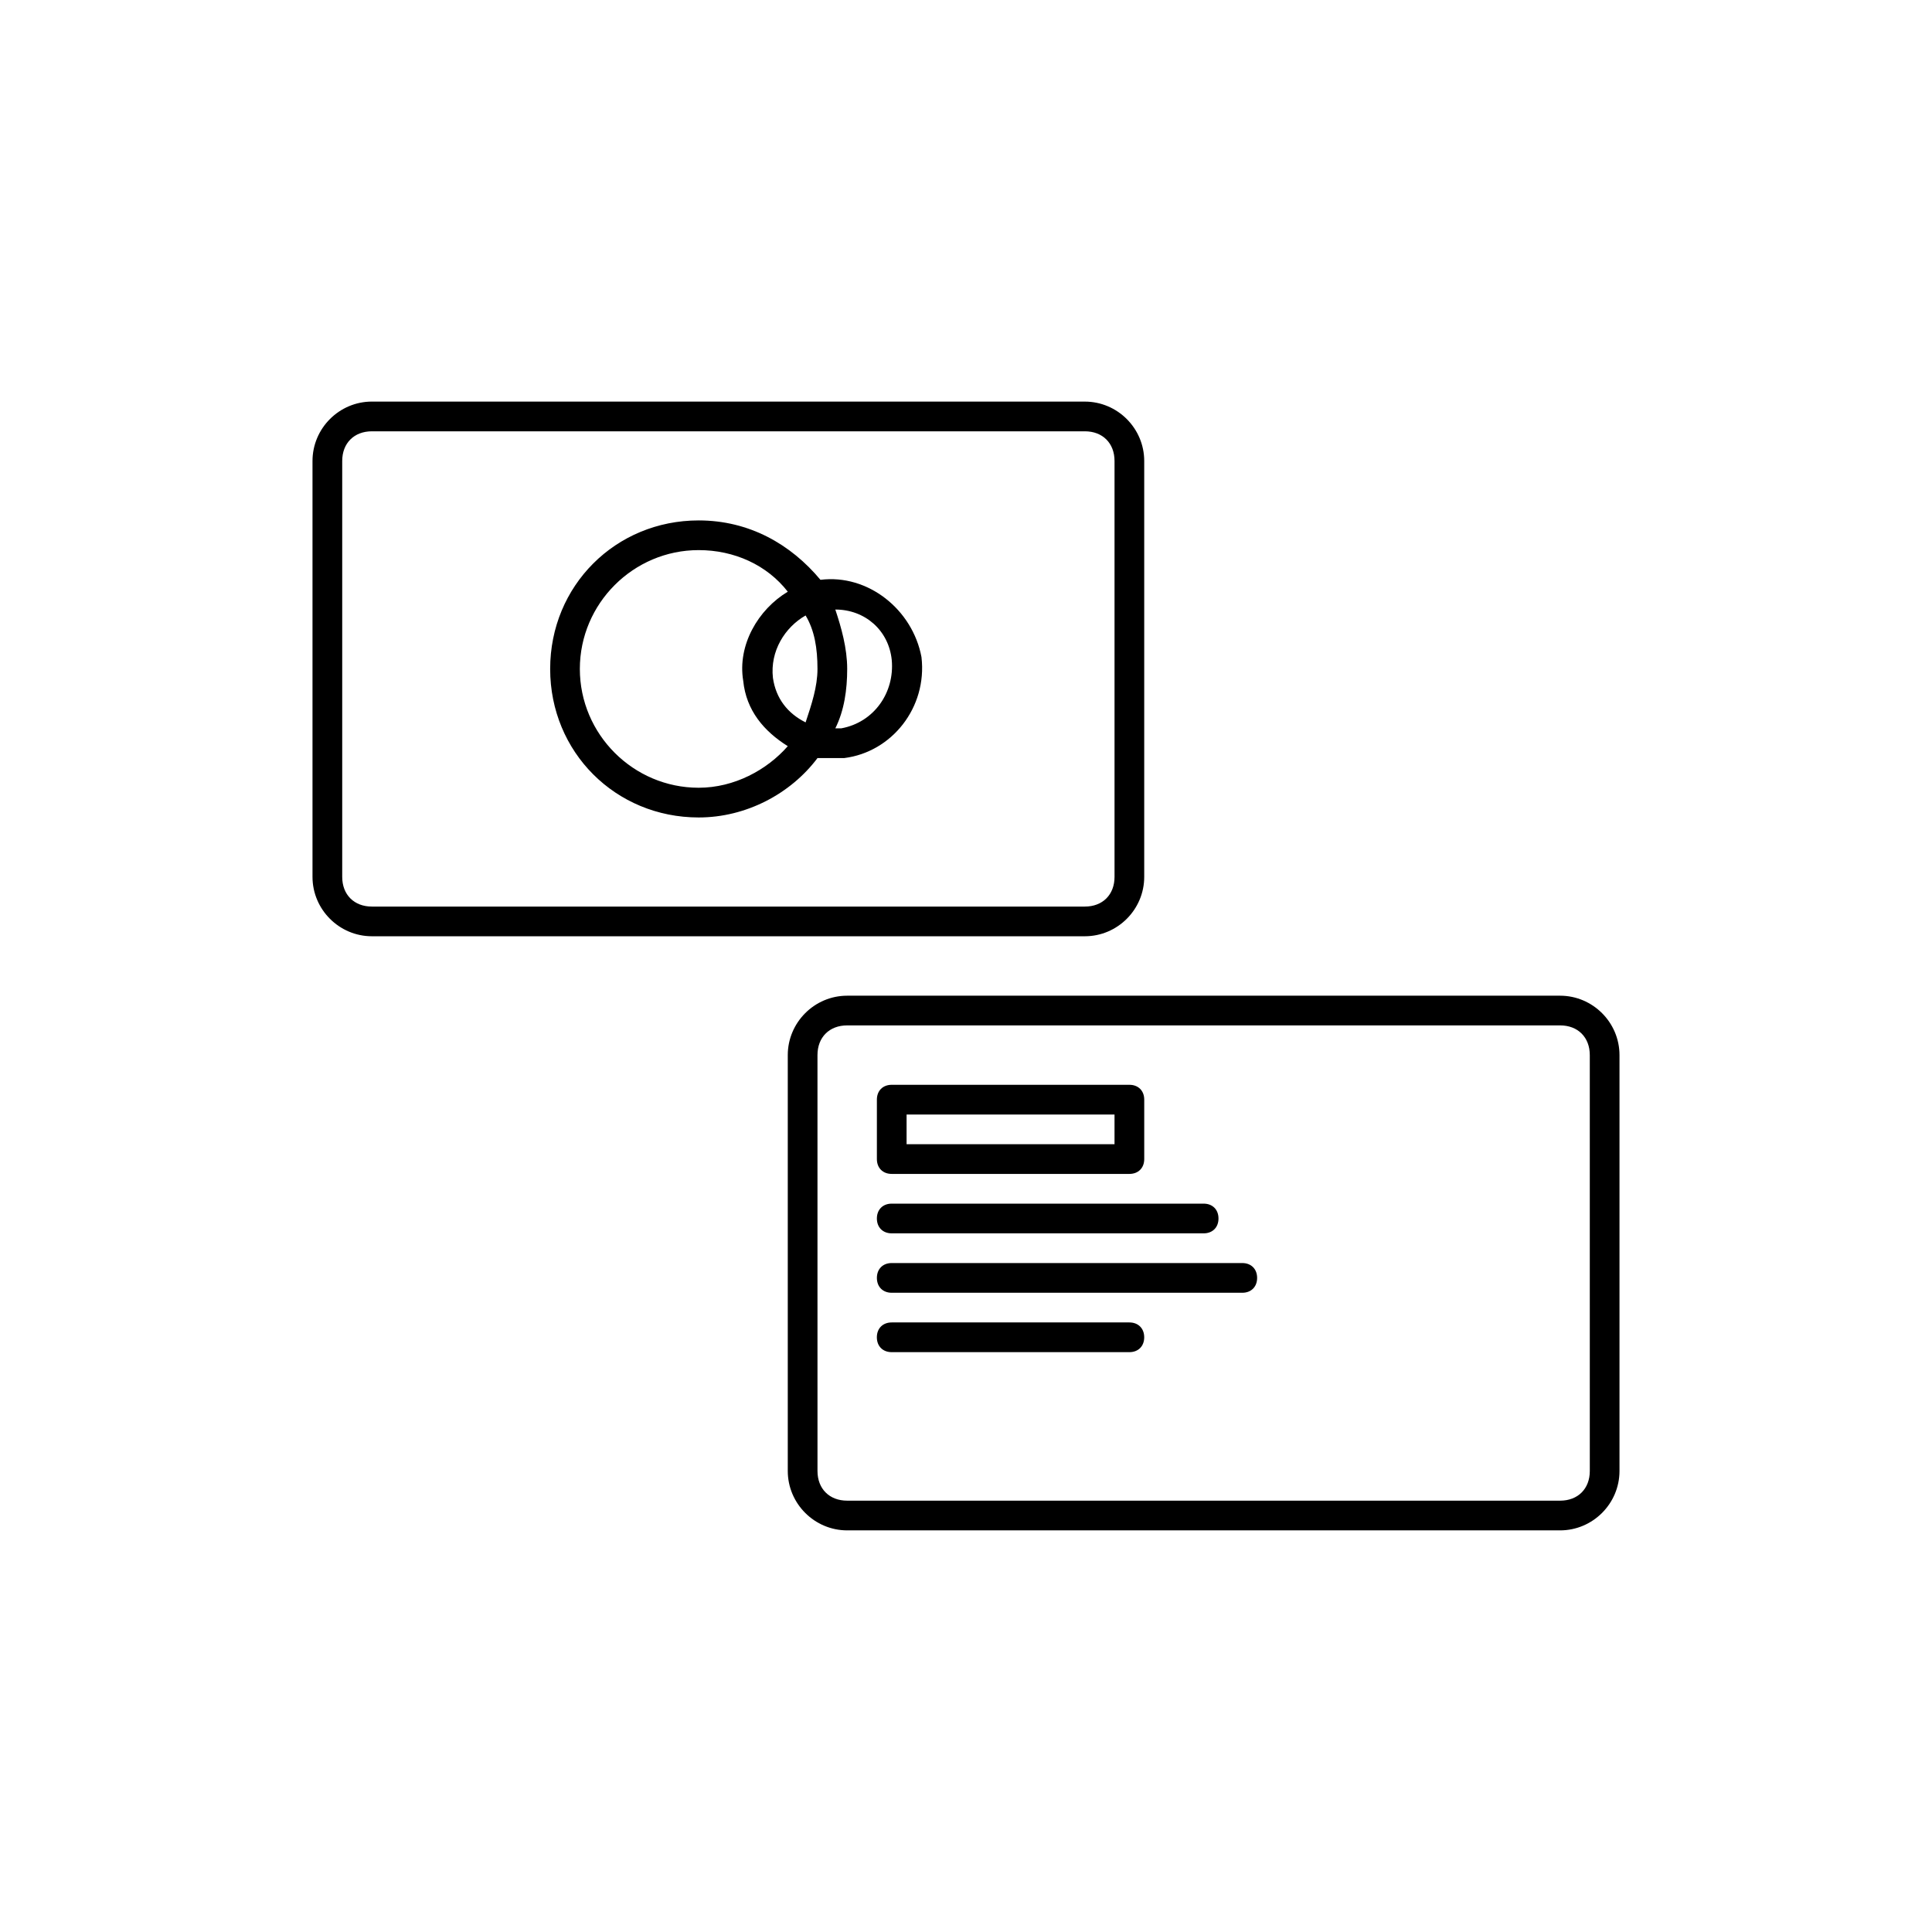 <?xml version="1.0" encoding="UTF-8"?>
<!-- Uploaded to: ICON Repo, www.svgrepo.com, Generator: ICON Repo Mixer Tools -->
<svg fill="#000000" width="800px" height="800px" version="1.1" viewBox="144 144 512 512" xmlns="http://www.w3.org/2000/svg">
 <g>
  <path d="m447.23 376.38v-110.21c0-8.66-7.086-15.742-15.742-15.742l-188.93-0.004c-8.66 0-15.742 7.086-15.742 15.742v110.21c0 8.66 7.086 15.742 15.742 15.742h188.93c8.656 0.004 15.742-7.078 15.742-15.738zm-212.54 0v-110.21c0-4.723 3.148-7.871 7.871-7.871h188.93c4.723 0 7.871 3.148 7.871 7.871v110.21c0 4.723-3.148 7.871-7.871 7.871h-188.93c-4.723 0-7.871-3.148-7.871-7.871z"/>
  <path d="m557.44 407.87h-188.93c-8.66 0-15.742 7.086-15.742 15.742v110.21c0 8.66 7.086 15.742 15.742 15.742h188.93c8.66 0 15.742-7.086 15.742-15.742v-110.21c0-8.656-7.086-15.742-15.746-15.742zm7.875 125.95c0 4.723-3.148 7.871-7.871 7.871h-188.93c-4.723 0-7.871-3.148-7.871-7.871l-0.004-110.21c0-4.723 3.148-7.871 7.871-7.871h188.93c4.723 0 7.871 3.148 7.871 7.871z"/>
  <path d="m361.43 297.66s-0.789 0 0 0c-7.871-9.445-18.895-15.742-32.273-15.742-22.043 0-39.359 17.32-39.359 39.359 0 22.043 17.32 39.359 39.359 39.359 12.594 0 24.402-6.297 31.488-15.742h3.938 3.148c12.594-1.574 22.043-13.383 20.469-26.766-2.367-12.598-14.176-22.047-26.77-20.469zm-3.938 9.445c2.363 3.938 3.148 8.66 3.148 14.168 0 4.723-1.574 9.445-3.148 14.168-4.723-2.363-7.871-6.297-8.66-11.809-0.785-7.082 3.152-13.379 8.66-16.527zm-28.34 45.656c-17.32 0-31.488-14.168-31.488-31.488 0-17.32 14.168-31.488 31.488-31.488 9.445 0 18.105 3.938 23.617 11.02-7.871 4.723-13.383 14.168-11.809 23.617 0.789 7.871 5.512 13.383 11.809 17.32-5.508 6.297-14.168 11.02-23.617 11.02zm37.789-15.742h-1.574c2.363-4.723 3.148-10.234 3.148-15.742 0-5.512-1.574-11.02-3.148-15.742 7.871 0 14.168 5.512 14.957 13.383 0.785 8.652-4.727 16.527-13.383 18.102z"/>
  <path d="m380.32 455.1h62.977c2.363 0 3.938-1.574 3.938-3.938v-15.742c0-2.363-1.574-3.938-3.938-3.938h-62.977c-2.363 0-3.938 1.574-3.938 3.938v15.742c0 2.363 1.574 3.938 3.938 3.938zm3.934-15.742h55.105v7.871h-55.105z"/>
  <path d="m380.32 470.85h82.656c2.363 0 3.938-1.574 3.938-3.938-0.004-2.359-1.578-3.934-3.938-3.934h-82.656c-2.363 0-3.938 1.574-3.938 3.938 0 2.359 1.574 3.934 3.938 3.934z"/>
  <path d="m473.21 478.72h-92.887c-2.363 0-3.938 1.574-3.938 3.938s1.574 3.938 3.938 3.938h92.891c2.363 0 3.938-1.574 3.938-3.938-0.004-2.363-1.578-3.938-3.941-3.938z"/>
  <path d="m443.29 494.46h-62.977c-2.363 0-3.938 1.574-3.938 3.938 0 2.363 1.574 3.938 3.938 3.938h62.977c2.363 0 3.938-1.574 3.938-3.938 0-2.359-1.574-3.938-3.938-3.938z"/>
 </g>
</svg>